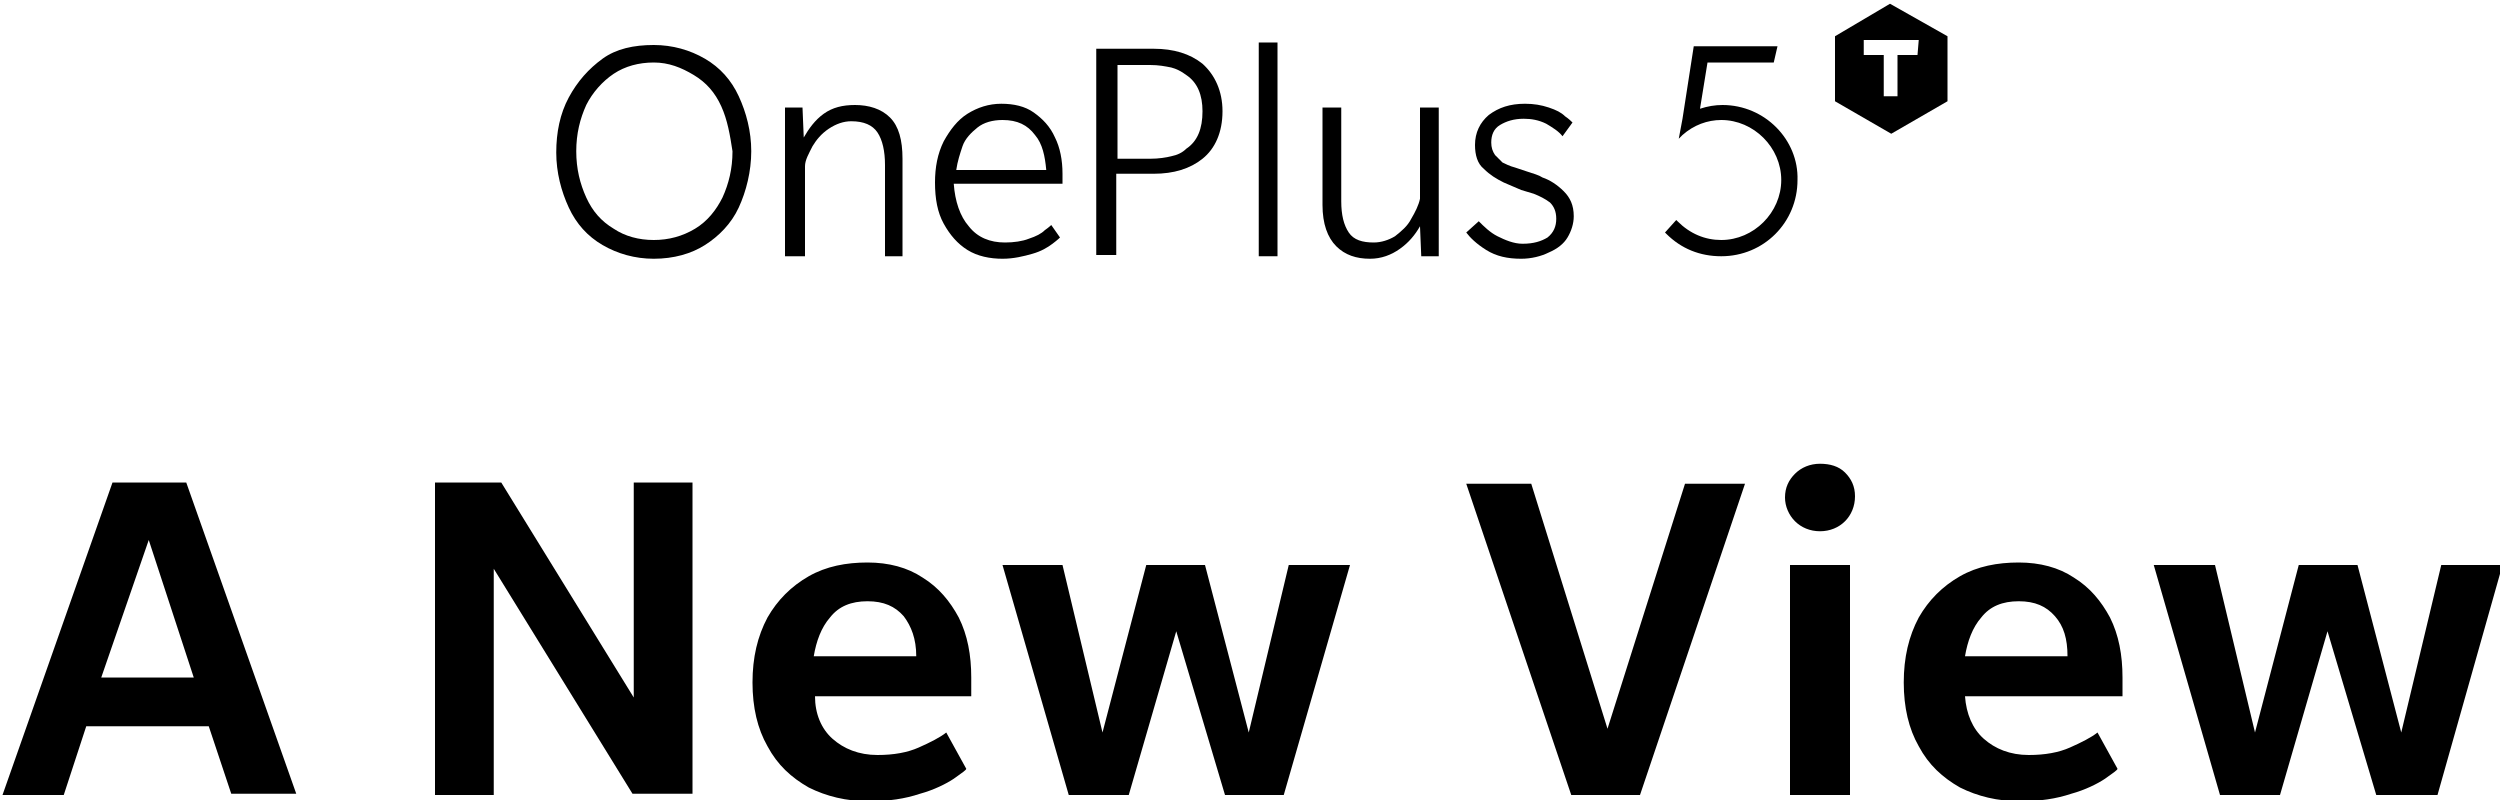<?xml version="1.0" encoding="utf-8"?>
<!-- Generator: Adobe Illustrator 21.1.0, SVG Export Plug-In . SVG Version: 6.00 Build 0)  -->
<svg version="1.1" id="图层_1" xmlns="http://www.w3.org/2000/svg" xmlns:xlink="http://www.w3.org/1999/xlink" x="0px" y="0px"
	 viewBox="0 0 200 64" style="enable-background:new 0 0 200 64;" xml:space="preserve">
<g>
	<path d="M16.7,58.1H6.9l-1.8,5.5H0.2l8.8-25h5.9l8.8,24.9h-5.2L16.7,58.1z M8.1,54.2h7.4l-3.6-11L8.1,54.2z"/>
	<path d="M39.5,45.5v18.1h-4.7v-25h5.3l10.6,17.2V38.6h4.7v24.9h-4.8L39.5,45.5z"/>
	<path d="M66.6,59.1c0.9,0.8,2.1,1.3,3.6,1.3c1.3,0,2.4-0.2,3.3-0.6c0.9-0.4,1.7-0.8,2.2-1.2l1.6,2.9c0,0.1-0.3,0.3-1,0.8
		c-0.6,0.4-1.6,0.9-2.7,1.2c-1.2,0.4-2.5,0.6-4.1,0.6c-1.8,0-3.4-0.4-4.8-1.1c-1.4-0.8-2.5-1.8-3.3-3.3c-0.8-1.4-1.2-3.1-1.2-5.1
		s0.4-3.7,1.2-5.2c0.8-1.4,1.9-2.5,3.3-3.3c1.4-0.8,3-1.1,4.7-1.1s3.2,0.4,4.4,1.2c1.3,0.8,2.2,1.9,2.9,3.2c0.7,1.4,1,3,1,4.8v1.5
		H65.2C65.2,57.1,65.7,58.3,66.6,59.1z M72.3,49.3c-0.7-0.8-1.6-1.2-2.9-1.2s-2.3,0.4-3,1.3c-0.7,0.8-1.1,1.9-1.3,3.1h8.2
		C73.3,51.1,72.9,50.1,72.3,49.3z"/>
	<path d="M98,63.6l-3.9-13.1l-3.8,13.1h-4.8l-5.3-18.4H85l3.2,13.4l3.5-13.4h4.7l3.5,13.4l3.2-13.4h4.9l-5.3,18.4H98z"/>
	<path d="M125.7,63.6l-8.4-24.9h5.2l6.1,19.6l6.2-19.6h4.8l-8.4,24.9H125.7z"/>
	<path d="M147.6,41.7c-0.5,0.5-1.2,0.8-2,0.8s-1.5-0.3-2-0.8s-0.8-1.2-0.8-1.9c0-0.8,0.3-1.4,0.8-1.9s1.2-0.8,2-0.8s1.5,0.2,2,0.7
		s0.8,1.1,0.8,1.9C148.4,40.5,148.1,41.2,147.6,41.7z M143.2,45.2h4.8v18.4h-4.8V45.2z"/>
	<path d="M158.7,59.1c0.9,0.8,2.1,1.3,3.6,1.3c1.3,0,2.4-0.2,3.3-0.6c0.9-0.4,1.7-0.8,2.2-1.2l1.6,2.9c0,0.1-0.3,0.3-1,0.8
		c-0.6,0.4-1.6,0.9-2.7,1.2c-1.2,0.4-2.5,0.6-4.1,0.6c-1.8,0-3.4-0.4-4.8-1.1c-1.4-0.8-2.5-1.8-3.3-3.3c-0.8-1.4-1.2-3.1-1.2-5.1
		s0.4-3.7,1.2-5.2c0.8-1.4,1.9-2.5,3.3-3.3c1.4-0.8,3-1.1,4.7-1.1s3.2,0.4,4.4,1.2c1.3,0.8,2.2,1.9,2.9,3.2c0.7,1.4,1,3,1,4.8v1.5
		h-12.6C157.3,57.1,157.8,58.3,158.7,59.1z M164.4,49.3c-0.7-0.8-1.6-1.2-2.9-1.2c-1.3,0-2.3,0.4-3,1.3c-0.7,0.8-1.1,1.9-1.3,3.1
		h8.2C165.4,51.1,165.1,50.1,164.4,49.3z"/>
	<path d="M190.1,63.6l-3.9-13.1l-3.8,13.1h-4.8l-5.3-18.4h4.9l3.2,13.4l3.5-13.4h4.7l3.5,13.4l3.2-13.4h4.9L195,63.6H190.1z"/>
</g>
<g>
	<path id="XMLID_54_" d="M137.8,8.4c-0.6,0-1.2,0.1-1.8,0.3l0.6-3.7h5.3l0.3-1.3h-6.7l-0.9,5.8l0,0l-0.3,1.6l0.3-0.3
		c0.9-0.8,2-1.2,3.1-1.2c2.6,0,4.8,2.2,4.8,4.8s-2.2,4.8-4.8,4.8c-1.3,0-2.5-0.5-3.5-1.5l-0.1-0.1l-0.9,1l0.1,0.1
		c1.2,1.2,2.7,1.8,4.4,1.8c3.4,0,6.1-2.7,6.1-6.1C143.9,11.2,141.2,8.4,137.8,8.4z"/>
	<path id="XMLID_32_" d="M151.2,0.3l-4.4,2.6v5.2l4.5,2.6l4.5-2.6V2.9L151.2,0.3z M153.4,4.4h-1.6v3.3h-1.1V4.4h-1.6V3.2h4.4
		L153.4,4.4L153.4,4.4z"/>
	<g>
		<path d="M59.1,16.6c-0.6,1.3-1.6,2.3-2.7,3s-2.5,1.1-4.1,1.1c-1.5,0-2.9-0.4-4.1-1.1s-2.1-1.7-2.7-3s-1-2.8-1-4.4s0.3-3.1,1-4.4
			s1.6-2.3,2.7-3.1s2.5-1.1,4.1-1.1c1.5,0,2.9,0.4,4.1,1.1c1.2,0.7,2.1,1.7,2.7,3s1,2.8,1,4.4S59.7,15.3,59.1,16.6z M57.7,8.5
			c-0.5-1.1-1.2-1.9-2.2-2.5s-2-1-3.2-1S50,5.3,49.1,5.9s-1.7,1.5-2.2,2.5c-0.5,1.1-0.8,2.3-0.8,3.7s0.3,2.6,0.8,3.7
			s1.2,1.9,2.2,2.5c0.9,0.6,2,0.9,3.2,0.9s2.3-0.3,3.3-0.9s1.7-1.5,2.2-2.5c0.5-1.1,0.8-2.3,0.8-3.7C58.4,10.8,58.2,9.6,57.7,8.5z"
			/>
		<path d="M70.8,13.2c0-1.1-0.2-2-0.6-2.6c-0.4-0.6-1.1-0.9-2.1-0.9c-0.6,0-1.2,0.2-1.8,0.6s-1,0.9-1.3,1.4
			c-0.3,0.6-0.6,1.1-0.6,1.6v7.2h-1.6V8.6h1.4l0.1,2.4c0.4-0.7,0.9-1.4,1.6-1.9s1.5-0.7,2.5-0.7c1.1,0,2.1,0.3,2.8,1s1,1.8,1,3.3
			v7.8h-1.4V13.2z"/>
		<path d="M77.5,18.1c0.7,0.9,1.7,1.3,2.9,1.3c0.7,0,1.4-0.1,1.9-0.3c0.6-0.2,1-0.4,1.3-0.7c0.3-0.2,0.5-0.4,0.5-0.4l0.7,1
			c0,0-0.2,0.2-0.6,0.5s-0.9,0.6-1.6,0.8c-0.7,0.2-1.5,0.4-2.4,0.4c-1,0-2-0.2-2.8-0.7s-1.4-1.2-1.9-2.1s-0.7-2-0.7-3.3
			c0-1.2,0.2-2.3,0.7-3.3c0.5-0.9,1.1-1.7,1.9-2.2s1.7-0.8,2.7-0.8S82,8.5,82.7,9s1.3,1.1,1.7,2c0.4,0.8,0.6,1.8,0.6,2.9v0.8h-8.7
			C76.4,16.1,76.8,17.3,77.5,18.1z M82.8,10.8c-0.6-0.8-1.4-1.2-2.6-1.2c-0.8,0-1.5,0.2-2,0.6s-1,0.9-1.2,1.5s-0.4,1.2-0.5,1.9h7.2
			C83.6,12.5,83.4,11.5,82.8,10.8z"/>
		<path d="M96.2,12.7c-1,0.8-2.3,1.2-3.9,1.2h-3v6.5h-1.6V3.9h4.6c1.6,0,2.9,0.4,3.9,1.2c1,0.9,1.6,2.2,1.6,3.8
			C97.8,10.6,97.2,11.9,96.2,12.7z M94.9,6c-0.4-0.3-0.8-0.5-1.2-0.6c-0.5-0.1-1-0.2-1.7-0.2h-2.6v7.5H92c0.7,0,1.3-0.1,1.7-0.2
			c0.5-0.1,0.9-0.3,1.2-0.6c0.9-0.6,1.3-1.6,1.3-3C96.2,7.6,95.8,6.6,94.9,6z"/>
		<path d="M100.7,3.4h1.5v17.1h-1.5V3.4z"/>
		<path d="M113.6,18.1c-0.4,0.7-0.9,1.3-1.6,1.8s-1.5,0.8-2.4,0.8c-1.1,0-2-0.3-2.7-1s-1.1-1.8-1.1-3.3V8.6h1.5v7.5
			c0,1.1,0.2,1.9,0.6,2.5s1.1,0.8,2,0.8c0.6,0,1.2-0.2,1.7-0.5c0.5-0.4,1-0.8,1.3-1.4c0.3-0.5,0.6-1.1,0.7-1.6V8.6h1.5v11.9h-1.4
			L113.6,18.1z"/>
		<path d="M125.4,19c-0.3,0.5-0.8,0.9-1.5,1.2c-0.6,0.3-1.4,0.5-2.2,0.5c-1.1,0-2-0.2-2.8-0.7s-1.3-1-1.6-1.4l1-0.9
			c0.4,0.4,0.9,0.9,1.5,1.2s1.3,0.6,2,0.6c0.9,0,1.5-0.2,2-0.5c0.5-0.4,0.7-0.9,0.7-1.5s-0.2-1-0.5-1.3c-0.4-0.3-0.8-0.5-1.3-0.7
			l-1-0.3c-0.2-0.1-0.5-0.2-0.7-0.3s-0.5-0.2-0.7-0.3c-0.6-0.3-1.1-0.6-1.6-1.1c-0.5-0.4-0.7-1.1-0.7-1.9c0-1,0.4-1.8,1.1-2.4
			c0.8-0.6,1.7-0.9,2.9-0.9c0.7,0,1.3,0.1,1.9,0.3s1,0.4,1.3,0.7c0.3,0.2,0.5,0.4,0.6,0.5l-0.8,1.1c-0.3-0.4-0.8-0.7-1.3-1
			c-0.6-0.3-1.2-0.4-1.8-0.4c-0.8,0-1.4,0.2-1.9,0.5s-0.7,0.8-0.7,1.4c0,0.4,0.1,0.7,0.3,1c0.2,0.2,0.4,0.4,0.6,0.6
			c0.2,0.1,0.6,0.3,1,0.4c0.3,0.1,0.6,0.2,0.9,0.3c0.6,0.2,1,0.3,1.3,0.5c0.6,0.2,1.2,0.6,1.7,1.1s0.8,1.1,0.8,2
			C125.9,17.9,125.7,18.5,125.4,19z"/>
	</g>
</g>
</svg>
